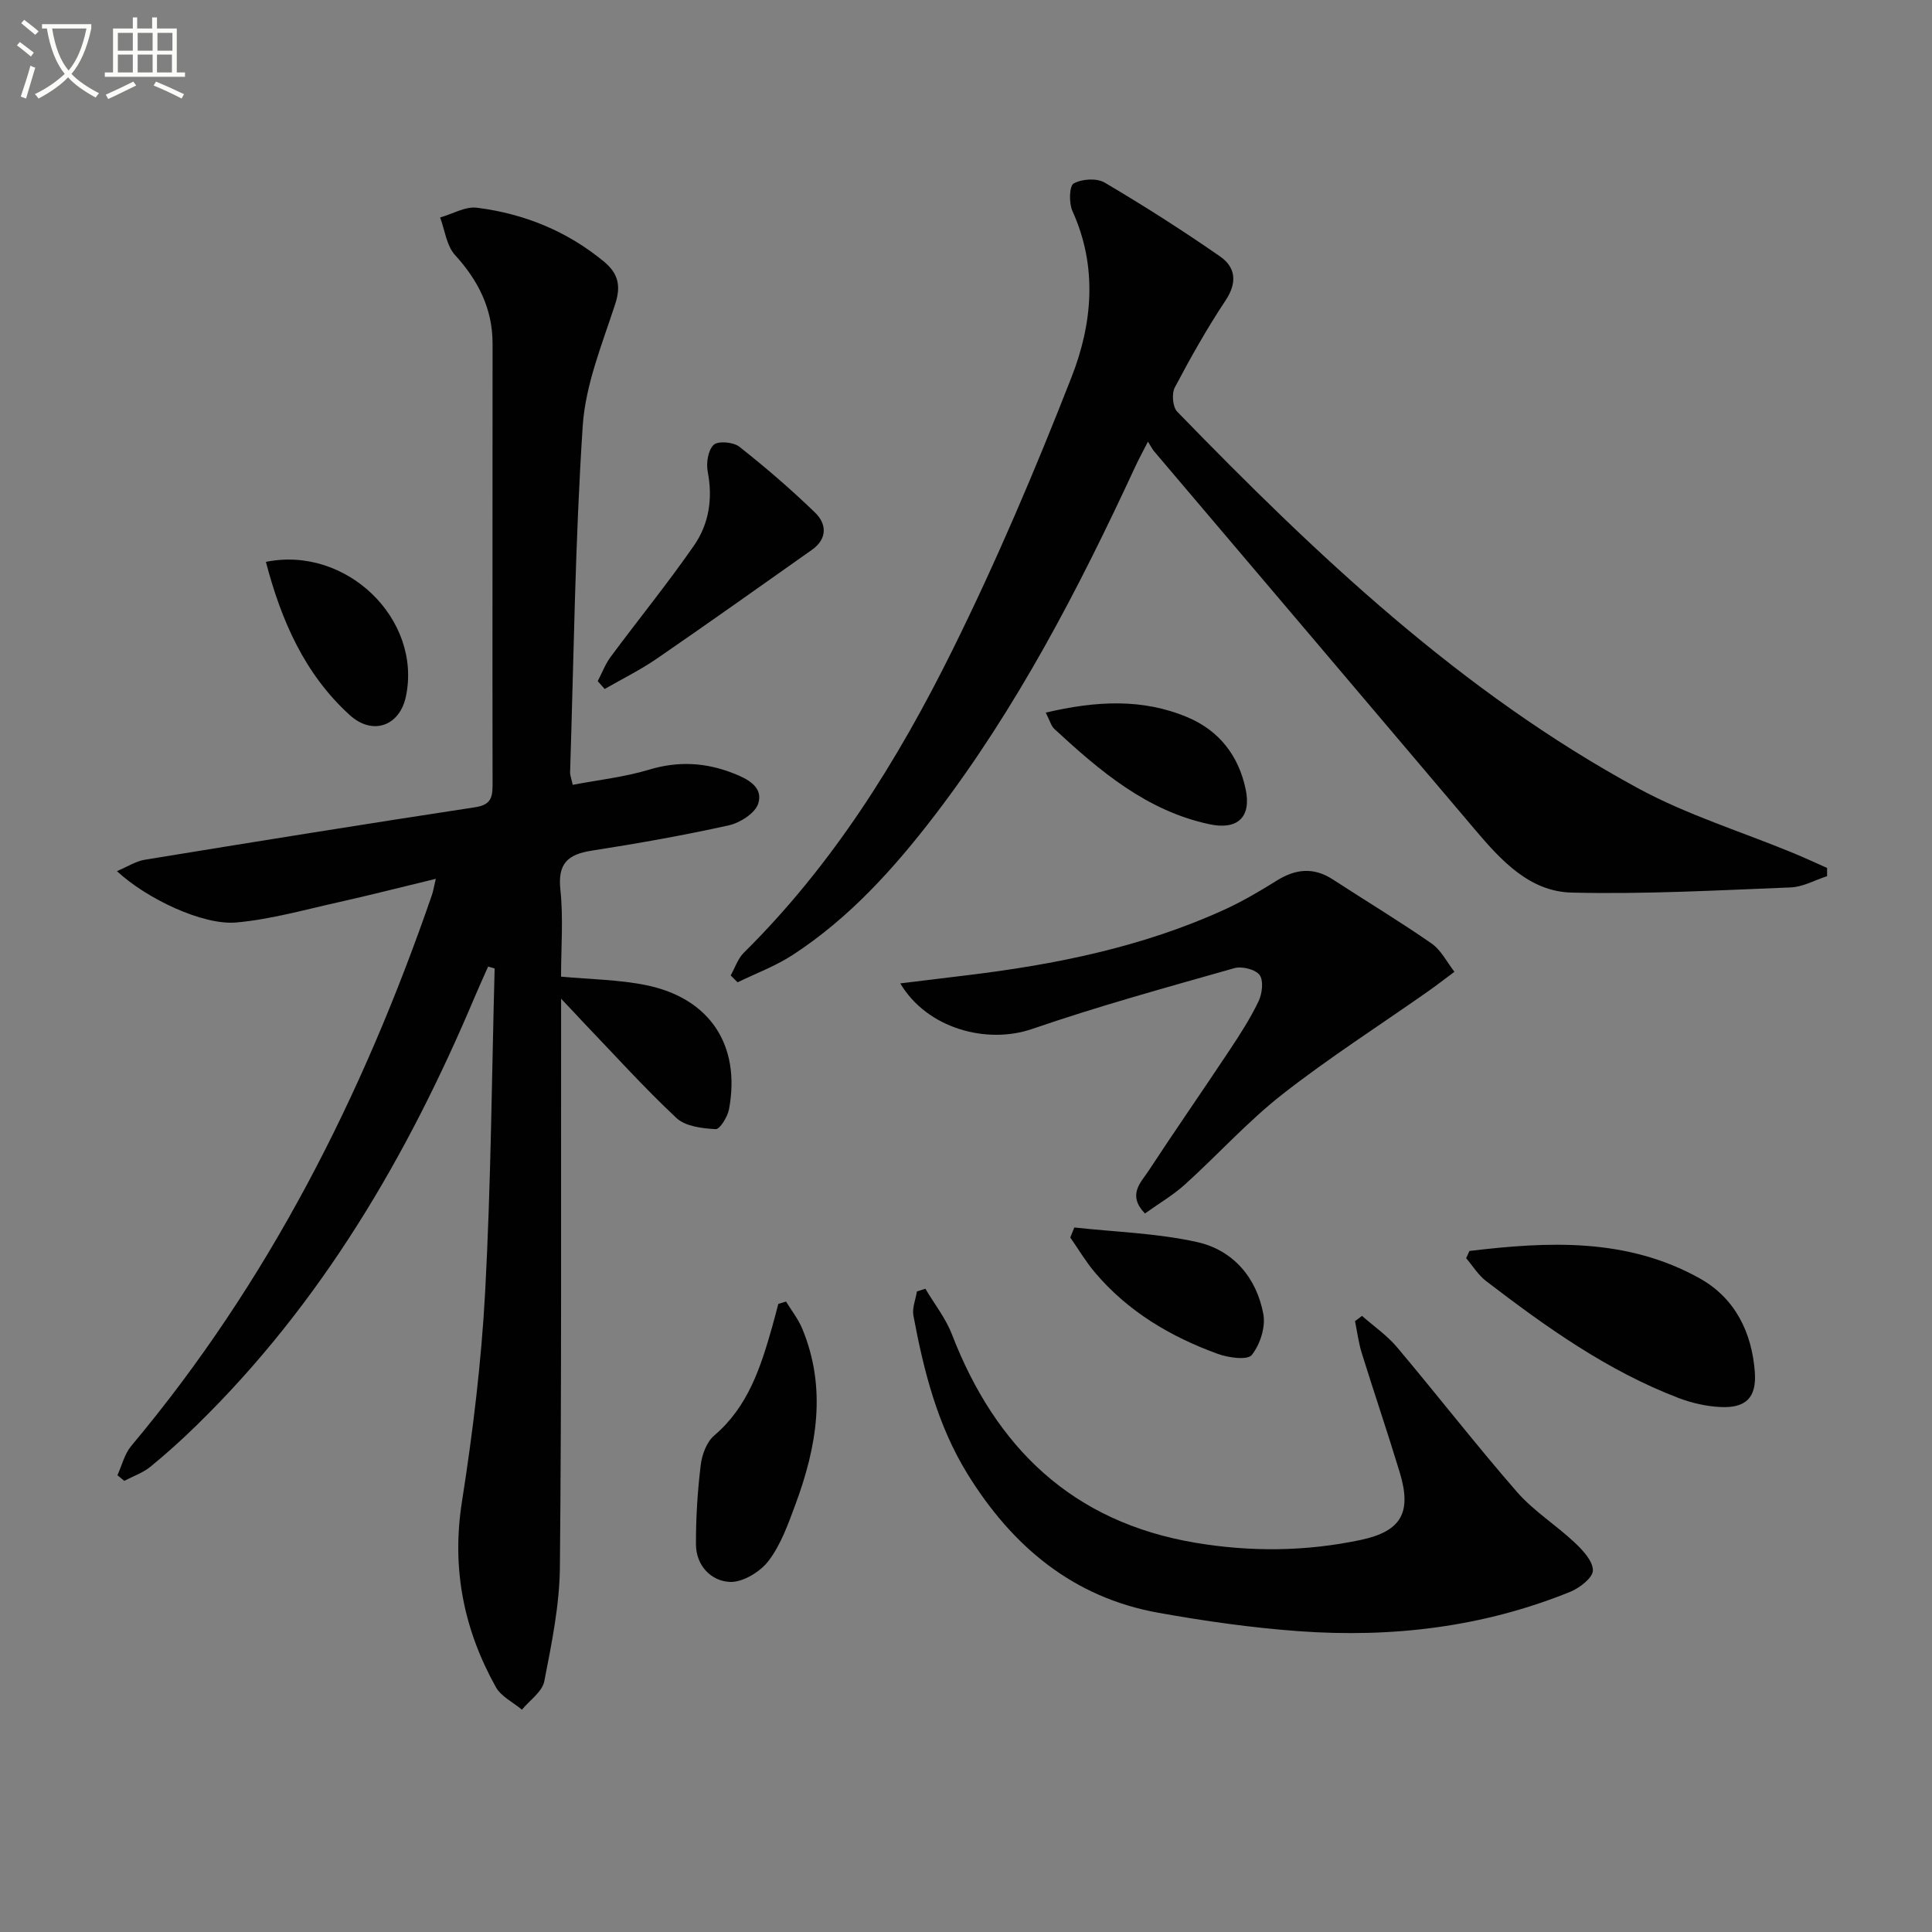 <svg enable-background="new 0 0 400 400" viewBox="0 0 400 400" xmlns="http://www.w3.org/2000/svg"><rect x="0" y="0" width="400" height="400" fill="#808080" stroke="none"/><path d="m6.4 11.7c-1-.8-1.9-1.6-2.9-2.3l.6-.7c.9.7 1.9 1.4 2.9 2.2zm-2.1 8.3c.7-2.1 1.4-4.2 2-6.4.2.1.6.3 1 .4-.7 2.3-1.3 4.4-1.9 6.4zm3-12.8c-1.1-.9-2.1-1.7-2.9-2.4l.6-.7c1 .8 2 1.5 3 2.4zm1.4-1.3v-.9h10.2v.9c-.9 4.2-2.3 7.3-4.1 9.4 1.3 1.4 3.2 2.7 5.7 4-.2.2-.4.5-.7.9-2.5-1.4-4.4-2.7-5.7-4.2-1.4 1.5-3.5 3-6.1 4.4 0 0 0 0-.1-.1-.3-.4-.5-.7-.7-.8 2.7-1.3 4.7-2.8 6.2-4.2-1.8-2.2-3-5.3-3.7-9.4zm9.2 0h-7.1c.6 3.8 1.7 6.7 3.4 8.7 1.7-2 2.9-4.8 3.7-8.7z" fill="#fbfcfa"/><path d="m31.6 3.6h.9v2.3h4.1v9.1h1.7v.9h-16.6v-.9h1.7v-9.1h4.1v-2.3h.9v2.3h3.1v-2.3zm-4 13.3.6.8c-1.9.9-3.8 1.9-5.8 2.8-.2-.3-.3-.6-.5-.9 2-.9 3.9-1.8 5.7-2.7zm-3.2-10.1v3.7h3.1v-3.7zm0 4.5v3.7h3.1v-3.7zm4.1-4.5v3.7h3.1v-3.7zm0 4.5v3.7h3.1v-3.7zm9.1 9.1c-2.1-1.1-4.1-2-5.8-2.7l.5-.8c2.2.9 4.1 1.8 5.8 2.6zm-1.9-13.6h-3.1v3.7h3.1zm-3.2 4.5v3.7h3.1v-3.7z" fill="#fbfcfa"/><g fill="#010101"><path d="m116.17 206.78v6.73c-.04 36.99.11 73.98-.25 110.97-.08 7.89-1.71 15.82-3.23 23.61-.43 2.18-3.03 3.93-4.63 5.88-1.84-1.54-4.31-2.72-5.4-4.67-6.66-11.95-9.19-24.57-7.02-38.38 2.26-14.42 4.03-28.98 4.81-43.54 1.2-22.26 1.36-44.58 1.96-66.87-.45-.13-.9-.26-1.35-.39-.93 2.11-1.9 4.22-2.8 6.35-13.9 32.94-31.69 63.34-57.48 88.55-3.09 3.02-6.31 5.94-9.66 8.67-1.55 1.26-3.58 1.95-5.39 2.9-.47-.39-.95-.78-1.42-1.16.93-2.03 1.47-4.39 2.85-6.05 28.4-33.85 47.93-72.52 62.25-114.04.27-.77.39-1.59.82-3.39-7.05 1.7-13.5 3.36-20 4.81-7.08 1.57-14.14 3.59-21.32 4.23-6.89.62-18.57-4.92-24.7-10.63 2.21-.93 3.92-2.06 5.77-2.36 22.77-3.72 45.54-7.39 68.35-10.86 3.12-.48 3.65-1.8 3.65-4.55-.05-30.49.01-60.98 0-91.48 0-7.18-2.96-13.04-7.79-18.33-1.75-1.92-2.08-5.13-3.07-7.75 2.56-.73 5.23-2.33 7.65-2.02 9.72 1.23 18.6 4.82 26.26 11.14 2.89 2.39 3.6 4.91 2.36 8.75-2.7 8.29-6.17 16.71-6.74 25.24-1.58 23.89-1.85 47.88-2.62 71.82-.01.47.19.94.55 2.53 5.3-1.01 10.7-1.6 15.81-3.14 6.06-1.83 11.77-1.49 17.51.78 2.91 1.14 6.18 2.83 5.08 6.25-.64 1.99-3.76 3.98-6.1 4.5-9.39 2.08-18.88 3.76-28.39 5.24-4.94.77-7.04 2.66-6.47 8.06.63 5.91.14 11.93.14 18.02 6.11.57 11.93.62 17.53 1.75 13.27 2.68 19.7 12.44 17.25 25.68-.29 1.58-1.9 4.2-2.77 4.15-2.78-.16-6.25-.56-8.11-2.3-6.79-6.36-13.04-13.31-19.5-20.04-1.12-1.21-2.24-2.41-4.39-4.66z"/><path d="m151.28 201.95c.89-1.58 1.48-3.47 2.72-4.7 18.35-18.14 31.84-39.74 43.16-62.59 9.12-18.41 17.19-37.4 24.68-56.55 4.33-11.05 5.45-22.87.19-34.43-.74-1.63-.65-5.18.26-5.69 1.7-.95 4.78-1.16 6.41-.19 8.14 4.8 16.13 9.9 23.9 15.29 3.24 2.25 3.6 5.42 1.13 9.13-3.84 5.78-7.26 11.86-10.5 18-.67 1.28-.45 4.04.5 5.01 28.81 29.68 58.76 58.08 95.46 78 10.14 5.5 21.38 8.96 32.1 13.39 2.35.97 4.66 2.05 6.99 3.08v1.7c-2.51.81-4.99 2.23-7.52 2.33-15.12.6-30.27 1.44-45.38 1.07-8.65-.21-14.54-6.59-19.92-12.94-22.15-26.17-44.36-52.3-66.54-78.45-.32-.38-.54-.84-1.25-1.97-1.15 2.25-1.97 3.75-2.68 5.29-11.69 25.24-24.46 49.85-41.44 72.04-8.43 11.01-17.67 21.27-29.38 28.91-3.55 2.32-7.62 3.82-11.46 5.7-.48-.46-.95-.95-1.43-1.43z"/><path d="m191.59 266.82c1.85 3.13 4.19 6.08 5.49 9.43 9.07 23.49 24.96 38.88 50.41 43.16 11.42 1.92 22.85 1.82 34.17-.57 8.52-1.8 10.67-5.69 8.12-14.06-2.5-8.24-5.28-16.4-7.84-24.63-.67-2.14-.94-4.41-1.4-6.62.48-.36.97-.73 1.45-1.09 2.44 2.15 5.19 4.04 7.26 6.5 8.36 9.92 16.32 20.19 24.84 29.97 3.45 3.95 8.09 6.84 11.94 10.47 1.68 1.58 3.77 3.82 3.76 5.76-.01 1.51-2.72 3.62-4.65 4.41-18.05 7.34-36.95 9.57-56.24 8.17-9.75-.71-19.48-2.09-29.11-3.82-17.67-3.18-30.23-13.77-39.46-28.7-6.22-10.07-9.08-21.35-11.22-32.83-.29-1.56.46-3.32.73-4.99.59-.19 1.17-.38 1.75-.56z"/><path d="m186.39 203.6c5-.61 9.35-1.14 13.71-1.67 18.37-2.22 36.39-5.84 53.34-13.57 3.76-1.72 7.36-3.83 10.88-6.03 3.9-2.44 7.64-2.84 11.61-.26 6.81 4.43 13.78 8.63 20.45 13.26 1.99 1.38 3.19 3.88 4.75 5.87-1.86 1.38-3.69 2.8-5.58 4.13-10.04 7.05-20.4 13.68-30.04 21.23-7.18 5.62-13.35 12.5-20.14 18.64-2.52 2.28-5.53 4.03-8.32 6.04-3.71-3.87-.84-6.41.74-8.82 5.46-8.34 11.16-16.52 16.67-24.83 2.21-3.32 4.39-6.7 6.11-10.28.75-1.57 1.08-4.27.22-5.44s-3.67-1.87-5.24-1.42c-14.02 3.98-28.1 7.85-41.87 12.59-9.35 3.21-21.7-.04-27.29-9.44z"/><path d="m304.23 259c16.31-1.96 32.6-2.76 47.71 5.69 7.3 4.09 10.78 11.19 11.38 19.41.38 5.27-1.87 7.46-7.11 7.21-2.92-.14-5.92-.82-8.66-1.86-14.75-5.63-27.45-14.71-39.86-24.21-1.63-1.25-2.77-3.14-4.14-4.74.24-.5.46-1 .68-1.5z"/><path d="m162.74 269.47c1.13 1.86 2.52 3.61 3.35 5.6 5.12 12.33 3.03 24.47-1.41 36.43-1.5 4.04-3 8.3-5.56 11.66-1.73 2.28-5.37 4.49-8.03 4.36-3.89-.19-6.98-3.39-7-7.78-.02-5.47.33-10.96.98-16.39.26-2.17 1.23-4.81 2.81-6.15 7.03-5.99 9.62-14.16 12-22.52.44-1.56.84-3.14 1.26-4.72.53-.17 1.06-.33 1.6-.49z"/><path d="m123.75 141.02c.89-1.69 1.57-3.53 2.69-5.04 5.72-7.71 11.8-15.18 17.27-23.07 3.08-4.45 3.89-9.7 2.82-15.24-.35-1.79.06-4.47 1.23-5.57.91-.86 4.08-.58 5.3.38 5.44 4.29 10.72 8.83 15.7 13.66 2.42 2.34 2.55 5.43-.65 7.69-10.69 7.55-21.35 15.13-32.13 22.54-3.42 2.35-7.18 4.2-10.79 6.28-.49-.55-.96-1.09-1.44-1.63z"/><path d="m222.43 254.14c8.48.93 17.11 1.17 25.39 3.01 7.45 1.65 12.34 7.34 13.74 14.92.5 2.67-.67 6.31-2.39 8.46-.9 1.13-4.85.58-7.06-.23-9.81-3.57-18.64-8.8-25.46-16.9-1.88-2.23-3.38-4.78-5.06-7.19.28-.7.56-1.38.84-2.07z"/><path d="m216.51 147.54c10.41-2.44 20-2.98 29.37.97 6.57 2.77 10.57 7.98 12.02 14.89 1.22 5.79-1.68 8.48-7.45 7.26-13.06-2.77-22.76-11.06-32.18-19.76-.66-.62-.9-1.69-1.76-3.36z"/><path d="m55.05 116.33c16.67-3.39 32.35 11.88 28.99 27.86-1.29 6.16-6.92 8.15-11.64 3.85-9.39-8.54-14.19-19.66-17.35-31.71z"/></g></svg>